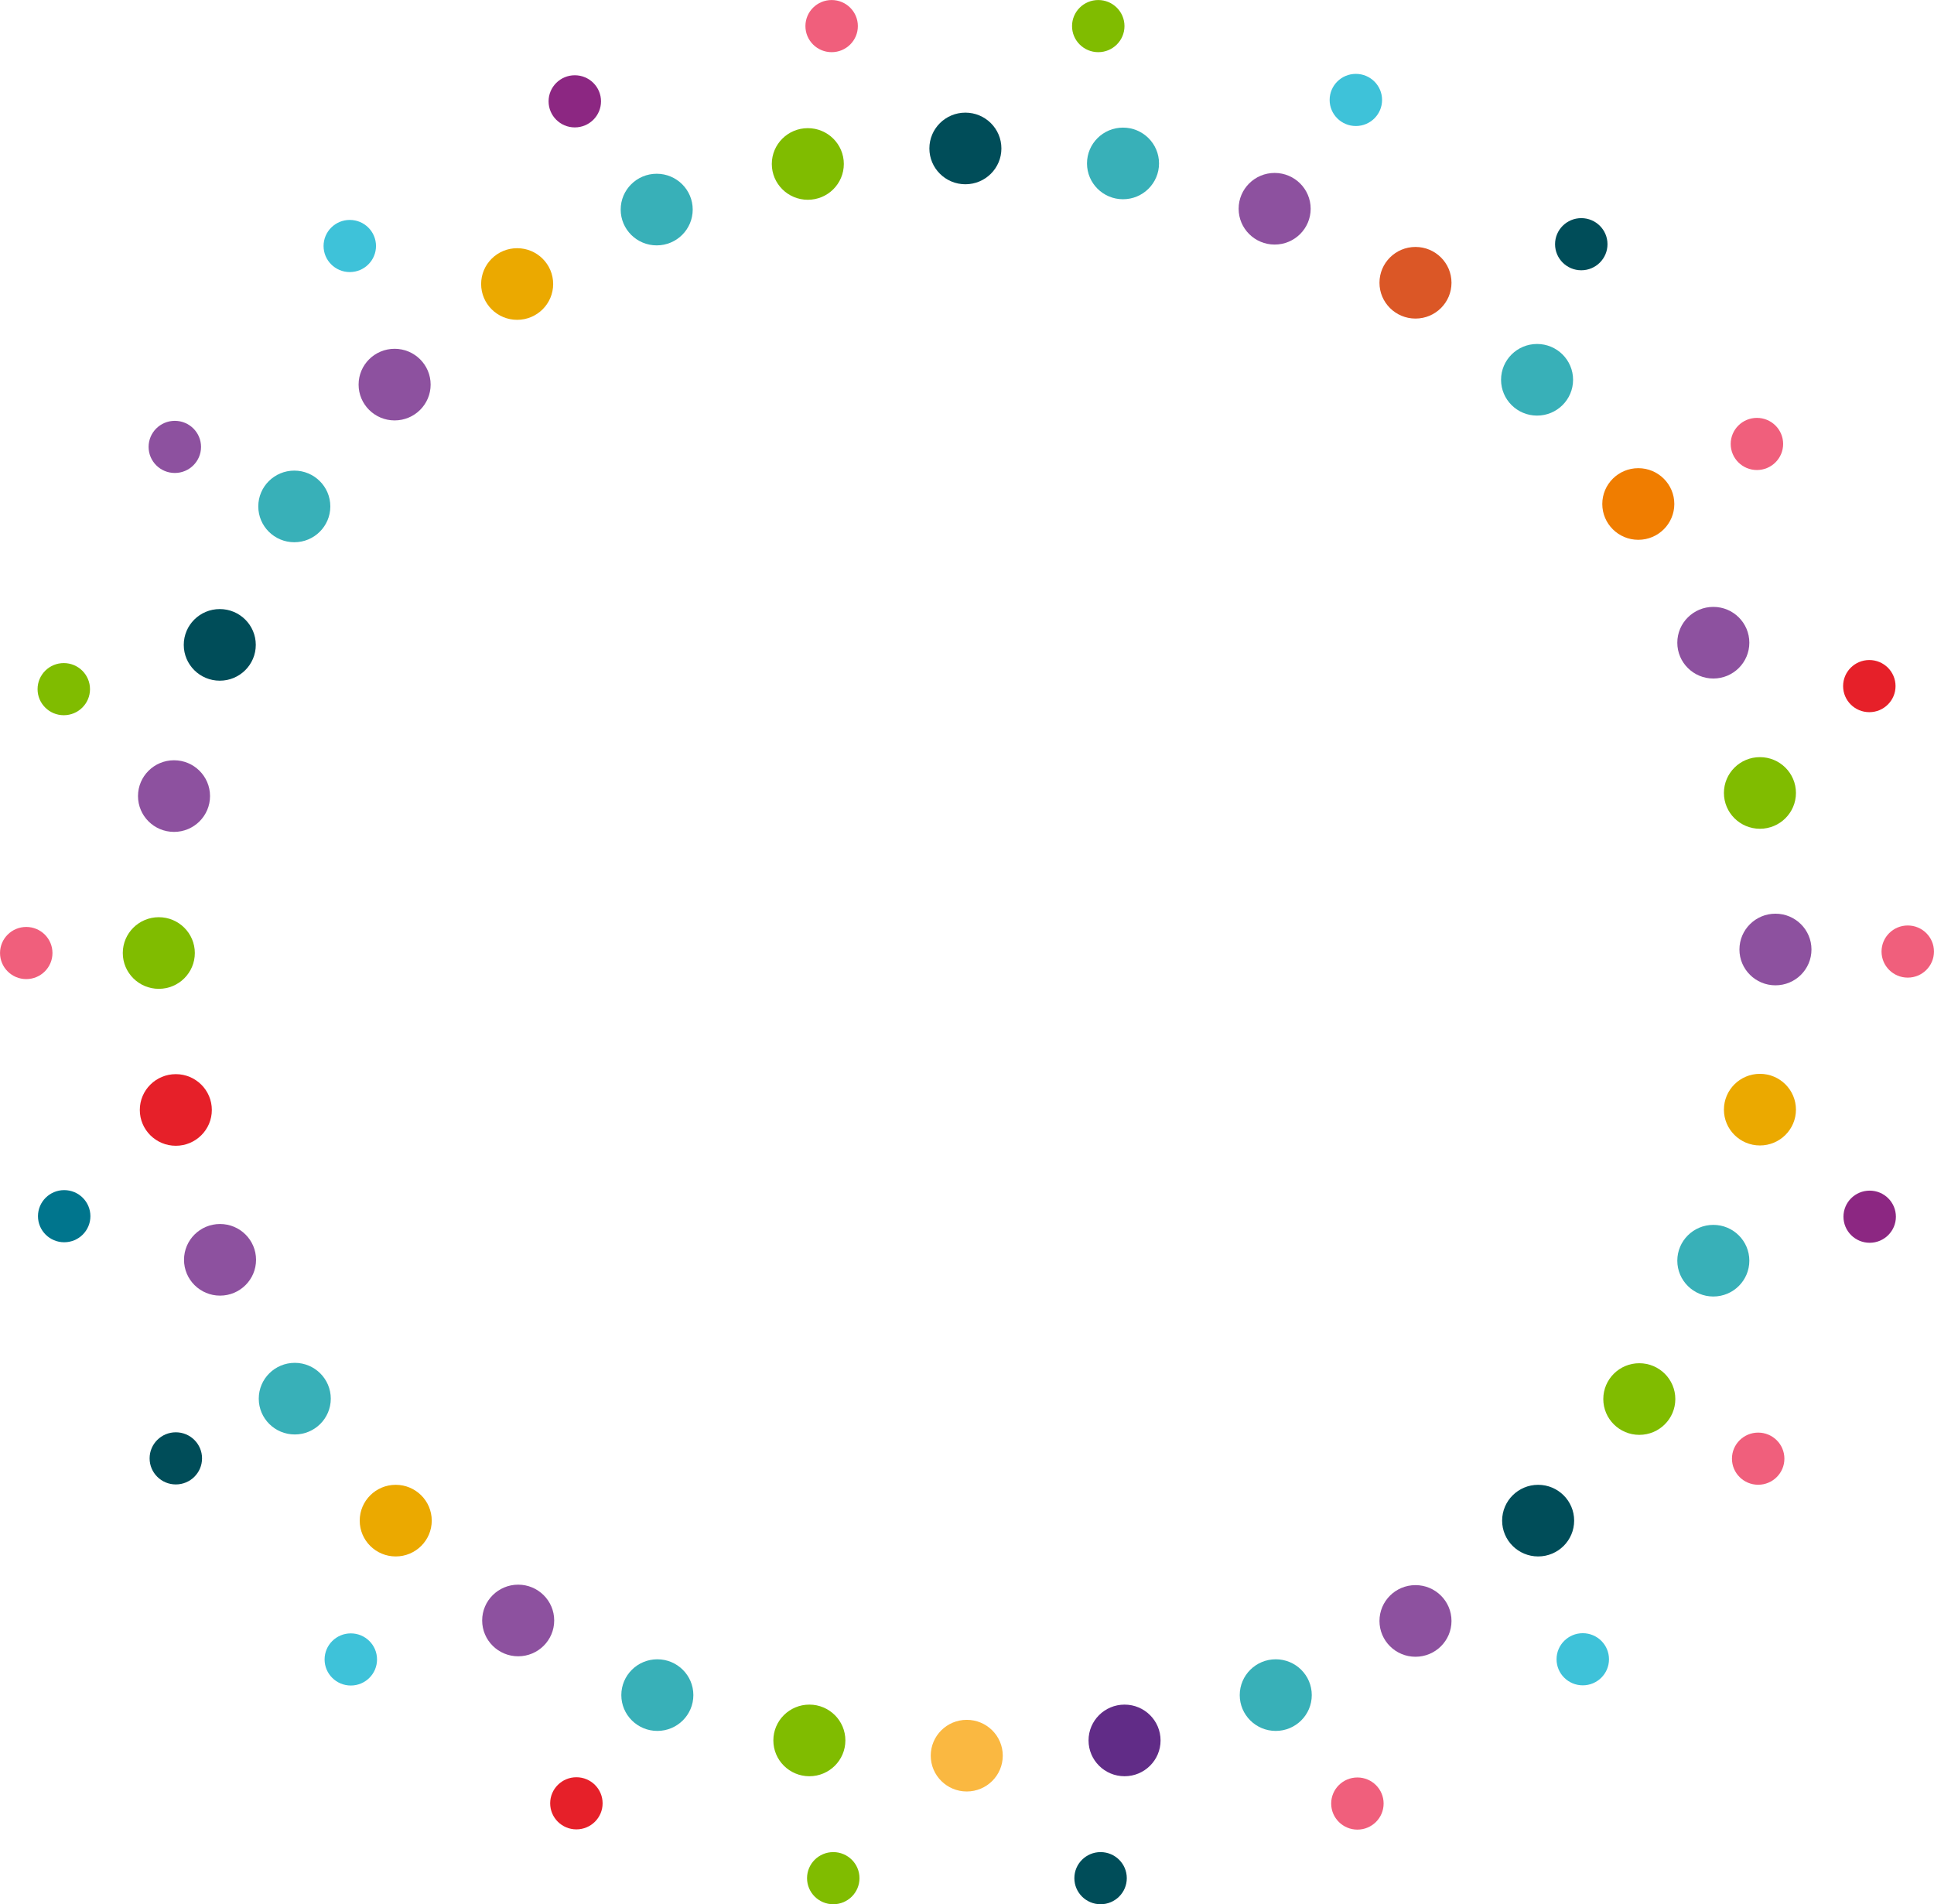<svg width="194" height="191" viewBox="0 0 194 191" fill="none" xmlns="http://www.w3.org/2000/svg">
<g clip-path="url(#clip0_1018_20072)">
<path d="M176.539 83.126C178.534 83.126 180.152 81.518 180.152 79.534C180.152 77.55 178.534 75.942 176.539 75.942C174.544 75.942 172.927 77.55 172.927 79.534C172.927 81.518 174.544 83.126 176.539 83.126Z" fill="#80BC00"/>
<path d="M171.864 68.056C173.859 68.056 175.476 66.448 175.476 64.464C175.476 62.48 173.859 60.872 171.864 60.872C169.869 60.872 168.251 62.48 168.251 64.464C168.251 66.448 169.869 68.056 171.864 68.056Z" fill="#8D519F"/>
<path d="M164.338 54.143C166.334 54.143 167.951 52.535 167.951 50.551C167.951 48.567 166.334 46.959 164.338 46.959C162.343 46.959 160.726 48.567 160.726 50.551C160.726 52.535 162.343 54.143 164.338 54.143Z" fill="#F07D00"/>
<path d="M154.183 41.685C156.178 41.685 157.796 40.077 157.796 38.093C157.796 36.109 156.178 34.501 154.183 34.501C152.188 34.501 150.571 36.109 150.571 38.093C150.571 40.077 152.188 41.685 154.183 41.685Z" fill="#38B0B8"/>
<path d="M141.988 31.953C143.983 31.953 145.6 30.345 145.6 28.361C145.6 26.377 143.983 24.769 141.988 24.769C139.992 24.769 138.375 26.377 138.375 28.361C138.375 30.345 139.992 31.953 141.988 31.953Z" fill="#DB5726"/>
<path d="M127.86 24.53C129.855 24.53 131.473 22.922 131.473 20.938C131.473 18.954 129.855 17.346 127.86 17.346C125.865 17.346 124.248 18.954 124.248 20.938C124.248 22.922 125.865 24.53 127.86 24.53Z" fill="#8D519F"/>
<path d="M112.649 19.984C114.644 19.984 116.262 18.375 116.262 16.392C116.262 14.408 114.644 12.8 112.649 12.8C110.654 12.8 109.037 14.408 109.037 16.392C109.037 18.375 110.654 19.984 112.649 19.984Z" fill="#38B0B8"/>
<path d="M96.838 18.482C98.834 18.482 100.451 16.874 100.451 14.89C100.451 12.906 98.834 11.298 96.838 11.298C94.843 11.298 93.226 12.906 93.226 14.89C93.226 16.874 94.843 18.482 96.838 18.482Z" fill="#004D59"/>
<path d="M81.033 20.038C83.028 20.038 84.645 18.43 84.645 16.446C84.645 14.462 83.028 12.854 81.033 12.854C79.037 12.854 77.42 14.462 77.42 16.446C77.42 18.43 79.037 20.038 81.033 20.038Z" fill="#80BC00"/>
<path d="M65.874 24.612C67.869 24.612 69.486 23.004 69.486 21.02C69.486 19.036 67.869 17.428 65.874 17.428C63.878 17.428 62.261 19.036 62.261 21.02C62.261 23.004 63.878 24.612 65.874 24.612Z" fill="#38B0B8"/>
<path d="M51.875 32.079C53.871 32.079 55.488 30.471 55.488 28.487C55.488 26.503 53.871 24.895 51.875 24.895C49.88 24.895 48.263 26.503 48.263 28.487C48.263 30.471 49.88 32.079 51.875 32.079Z" fill="#EBA900"/>
<path d="M39.584 42.168C41.579 42.168 43.197 40.56 43.197 38.576C43.197 36.593 41.579 34.984 39.584 34.984C37.589 34.984 35.971 36.593 35.971 38.576C35.971 40.56 37.589 42.168 39.584 42.168Z" fill="#8D519F"/>
<path d="M29.522 54.387C31.517 54.387 33.135 52.779 33.135 50.795C33.135 48.811 31.517 47.203 29.522 47.203C27.527 47.203 25.909 48.811 25.909 50.795C25.909 52.779 27.527 54.387 29.522 54.387Z" fill="#38B0B8"/>
<path d="M22.046 68.274C24.041 68.274 25.658 66.666 25.658 64.682C25.658 62.699 24.041 61.09 22.046 61.09C20.05 61.09 18.433 62.699 18.433 64.682C18.433 66.666 20.05 68.274 22.046 68.274Z" fill="#004D59"/>
<path d="M17.456 83.44C19.451 83.44 21.068 81.832 21.068 79.848C21.068 77.864 19.451 76.256 17.456 76.256C15.46 76.256 13.843 77.864 13.843 79.848C13.843 81.832 15.46 83.44 17.456 83.44Z" fill="#8D519F"/>
<path d="M15.93 99.181C17.925 99.181 19.543 97.572 19.543 95.589C19.543 93.605 17.925 91.997 15.93 91.997C13.935 91.997 12.317 93.605 12.317 95.589C12.317 97.572 13.935 99.181 15.93 99.181Z" fill="#80BC00"/>
<path d="M17.637 114.922C19.632 114.922 21.249 113.314 21.249 111.33C21.249 109.346 19.632 107.738 17.637 107.738C15.641 107.738 14.024 109.346 14.024 111.33C14.024 113.314 15.641 114.922 17.637 114.922Z" fill="#E62029"/>
<path d="M22.072 129.953C24.067 129.953 25.684 128.345 25.684 126.361C25.684 124.377 24.067 122.769 22.072 122.769C20.076 122.769 18.459 124.377 18.459 126.361C18.459 128.345 20.076 129.953 22.072 129.953Z" fill="#8D519F"/>
<path d="M29.569 143.879C31.564 143.879 33.181 142.271 33.181 140.287C33.181 138.304 31.564 136.695 29.569 136.695C27.573 136.695 25.956 138.304 25.956 140.287C25.956 142.271 27.573 143.879 29.569 143.879Z" fill="#38B0B8"/>
<path d="M39.695 156.113C41.691 156.113 43.308 154.505 43.308 152.521C43.308 150.537 41.691 148.929 39.695 148.929C37.7 148.929 36.083 150.537 36.083 152.521C36.083 154.505 37.7 156.113 39.695 156.113Z" fill="#EBA900"/>
<path d="M51.979 166.128C53.974 166.128 55.592 164.52 55.592 162.536C55.592 160.553 53.974 158.944 51.979 158.944C49.984 158.944 48.366 160.553 48.366 162.536C48.366 164.52 49.984 166.128 51.979 166.128Z" fill="#8D519F"/>
<path d="M65.938 173.613C67.933 173.613 69.551 172.005 69.551 170.021C69.551 168.037 67.933 166.429 65.938 166.429C63.943 166.429 62.325 168.037 62.325 170.021C62.325 172.005 63.943 173.613 65.938 173.613Z" fill="#38B0B8"/>
<path d="M81.188 178.159C83.183 178.159 84.8 176.551 84.8 174.567C84.8 172.583 83.183 170.975 81.188 170.975C79.193 170.975 77.575 172.583 77.575 174.567C77.575 176.551 79.193 178.159 81.188 178.159Z" fill="#80BC00"/>
<path d="M96.975 179.687C98.971 179.687 100.588 178.078 100.588 176.094C100.588 174.111 98.971 172.502 96.975 172.502C94.98 172.502 93.363 174.111 93.363 176.094C93.363 178.078 94.98 179.687 96.975 179.687Z" fill="#FAB841"/>
<path d="M112.804 178.159C114.8 178.159 116.417 176.551 116.417 174.567C116.417 172.583 114.8 170.975 112.804 170.975C110.809 170.975 109.192 172.583 109.192 174.567C109.192 176.551 110.809 178.159 112.804 178.159Z" fill="#612C87"/>
<path d="M127.971 173.613C129.967 173.613 131.584 172.005 131.584 170.021C131.584 168.037 129.967 166.429 127.971 166.429C125.976 166.429 124.359 168.037 124.359 170.021C124.359 172.005 125.976 173.613 127.971 173.613Z" fill="#38B0B8"/>
<path d="M141.988 166.175C143.983 166.175 145.6 164.566 145.6 162.583C145.6 160.599 143.983 158.99 141.988 158.99C139.992 158.99 138.375 160.599 138.375 162.583C138.375 164.566 139.992 166.175 141.988 166.175Z" fill="#8D519F"/>
<path d="M154.292 156.113C156.287 156.113 157.904 154.505 157.904 152.521C157.904 150.537 156.287 148.929 154.292 148.929C152.297 148.929 150.679 150.537 150.679 152.521C150.679 154.505 152.297 156.113 154.292 156.113Z" fill="#004D59"/>
<path d="M164.439 143.918C166.435 143.918 168.052 142.31 168.052 140.326C168.052 138.342 166.435 136.734 164.439 136.734C162.444 136.734 160.827 138.342 160.827 140.326C160.827 142.31 162.444 143.918 164.439 143.918Z" fill="#80BC00"/>
<path d="M176.363 148.922C177.816 148.922 178.993 147.751 178.993 146.307C178.993 144.862 177.816 143.692 176.363 143.692C174.911 143.692 173.733 144.862 173.733 146.307C173.733 147.751 174.911 148.922 176.363 148.922Z" fill="#F05F7C"/>
<path d="M158.768 169.041C160.221 169.041 161.398 167.871 161.398 166.426C161.398 164.982 160.221 163.812 158.768 163.812C157.316 163.812 156.138 164.982 156.138 166.426C156.138 167.871 157.316 169.041 158.768 169.041Z" fill="#3EC2D9"/>
<path d="M136.161 183.513C137.614 183.513 138.791 182.342 138.791 180.898C138.791 179.453 137.614 178.283 136.161 178.283C134.709 178.283 133.531 179.453 133.531 180.898C133.531 182.342 134.709 183.513 136.161 183.513Z" fill="#F05F7C"/>
<path d="M110.399 190.998C111.852 190.998 113.029 189.827 113.029 188.383C113.029 186.938 111.852 185.768 110.399 185.768C108.947 185.768 107.769 186.938 107.769 188.383C107.769 189.827 108.947 190.998 110.399 190.998Z" fill="#004D59"/>
<path d="M83.585 190.998C85.037 190.998 86.215 189.827 86.215 188.383C86.215 186.938 85.037 185.768 83.585 185.768C82.133 185.768 80.955 186.938 80.955 188.383C80.955 189.827 82.133 190.998 83.585 190.998Z" fill="#80BC00"/>
<path d="M57.818 183.489C59.27 183.489 60.448 182.319 60.448 180.874C60.448 179.43 59.27 178.26 57.818 178.26C56.365 178.26 55.188 179.43 55.188 180.874C55.188 182.319 56.365 183.489 57.818 183.489Z" fill="#E62029"/>
<path d="M35.191 169.06C36.643 169.06 37.82 167.889 37.82 166.445C37.82 165 36.643 163.83 35.191 163.83C33.738 163.83 32.56 165 32.56 166.445C32.56 167.889 33.738 169.06 35.191 169.06Z" fill="#3EC2D9"/>
<path d="M17.637 148.891C19.089 148.891 20.267 147.72 20.267 146.276C20.267 144.831 19.089 143.661 17.637 143.661C16.184 143.661 15.007 144.831 15.007 146.276C15.007 147.72 16.184 148.891 17.637 148.891Z" fill="#004D59"/>
<path d="M6.439 124.6C7.892 124.6 9.069 123.429 9.069 121.985C9.069 120.541 7.892 119.37 6.439 119.37C4.987 119.37 3.809 120.541 3.809 121.985C3.809 123.429 4.987 124.6 6.439 124.6Z" fill="#00758D"/>
<path d="M2.633 98.204C4.085 98.204 5.263 97.033 5.263 95.589C5.263 94.144 4.085 92.974 2.633 92.974C1.18 92.974 0.003 94.144 0.003 95.589C0.003 97.033 1.18 98.204 2.633 98.204Z" fill="#F05F7C"/>
<path d="M6.398 71.738C7.85 71.738 9.028 70.567 9.028 69.123C9.028 67.679 7.85 66.508 6.398 66.508C4.945 66.508 3.768 67.679 3.768 69.123C3.768 70.567 4.945 71.738 6.398 71.738Z" fill="#80BC00"/>
<path d="M17.536 47.44C18.988 47.44 20.166 46.269 20.166 44.825C20.166 43.38 18.988 42.21 17.536 42.21C16.083 42.21 14.906 43.38 14.906 44.825C14.906 46.269 16.083 47.44 17.536 47.44Z" fill="#8D519F"/>
<path d="M35.087 27.289C36.539 27.289 37.717 26.118 37.717 24.674C37.717 23.23 36.539 22.059 35.087 22.059C33.635 22.059 32.457 23.23 32.457 24.674C32.457 26.118 33.635 27.289 35.087 27.289Z" fill="#3EC2D9"/>
<path d="M57.658 12.779C59.11 12.779 60.288 11.608 60.288 10.164C60.288 8.72 59.11 7.549 57.658 7.549C56.205 7.549 55.028 8.72 55.028 10.164C55.028 11.608 56.205 12.779 57.658 12.779Z" fill="#8C2782"/>
<path d="M83.422 5.233C84.875 5.233 86.052 4.062 86.052 2.618C86.052 1.173 84.875 0.003 83.422 0.003C81.97 0.003 80.792 1.173 80.792 2.618C80.792 4.062 81.97 5.233 83.422 5.233Z" fill="#F05F7C"/>
<path d="M110.167 5.233C111.619 5.233 112.797 4.062 112.797 2.618C112.797 1.173 111.619 0.003 110.167 0.003C108.714 0.003 107.537 1.173 107.537 2.618C107.537 4.062 108.714 5.233 110.167 5.233Z" fill="#80BC00"/>
<path d="M136.006 12.64C137.459 12.64 138.636 11.47 138.636 10.025C138.636 8.581 137.459 7.41 136.006 7.41C134.554 7.41 133.376 8.581 133.376 10.025C133.376 11.47 134.554 12.64 136.006 12.64Z" fill="#3EC2D9"/>
<path d="M158.618 27.109C160.071 27.109 161.248 25.938 161.248 24.494C161.248 23.049 160.071 21.879 158.618 21.879C157.166 21.879 155.988 23.049 155.988 24.494C155.988 25.938 157.166 27.109 158.618 27.109Z" fill="#004D59"/>
<path d="M176.237 47.144C177.689 47.144 178.867 45.973 178.867 44.529C178.867 43.085 177.689 41.914 176.237 41.914C174.784 41.914 173.607 43.085 173.607 44.529C173.607 45.973 174.784 47.144 176.237 47.144Z" fill="#F05F7C"/>
<path d="M187.512 71.432C188.964 71.432 190.142 70.261 190.142 68.817C190.142 67.373 188.964 66.202 187.512 66.202C186.059 66.202 184.882 67.373 184.882 68.817C184.882 70.261 186.059 71.432 187.512 71.432Z" fill="#E62029"/>
<path d="M191.367 98.057C192.82 98.057 193.997 96.886 193.997 95.442C193.997 93.998 192.82 92.827 191.367 92.827C189.915 92.827 188.737 93.998 188.737 95.442C188.737 96.886 189.915 98.057 191.367 98.057Z" fill="#F05F7C"/>
<path d="M187.548 124.652C189 124.652 190.178 123.481 190.178 122.037C190.178 120.592 189 119.422 187.548 119.422C186.095 119.422 184.918 120.592 184.918 122.037C184.918 123.481 186.095 124.652 187.548 124.652Z" fill="#8C2782"/>
<path d="M178.096 98.829C180.091 98.829 181.709 97.22 181.709 95.237C181.709 93.253 180.091 91.644 178.096 91.644C176.101 91.644 174.483 93.253 174.483 95.237C174.483 97.22 176.101 98.829 178.096 98.829Z" fill="#8D519F"/>
<path d="M176.539 114.891C178.534 114.891 180.152 113.283 180.152 111.299C180.152 109.315 178.534 107.707 176.539 107.707C174.544 107.707 172.927 109.315 172.927 111.299C172.927 113.283 174.544 114.891 176.539 114.891Z" fill="#EBA900"/>
<path d="M171.864 130.041C173.859 130.041 175.476 128.433 175.476 126.449C175.476 124.465 173.859 122.857 171.864 122.857C169.869 122.857 168.251 124.465 168.251 126.449C168.251 128.433 169.869 130.041 171.864 130.041Z" fill="#38B0B8"/>
</g>
<defs>
<clipPath id="clip0_1018_20072">
<rect width="194" height="191" fill="white"/>
</clipPath>
</defs>
</svg>
